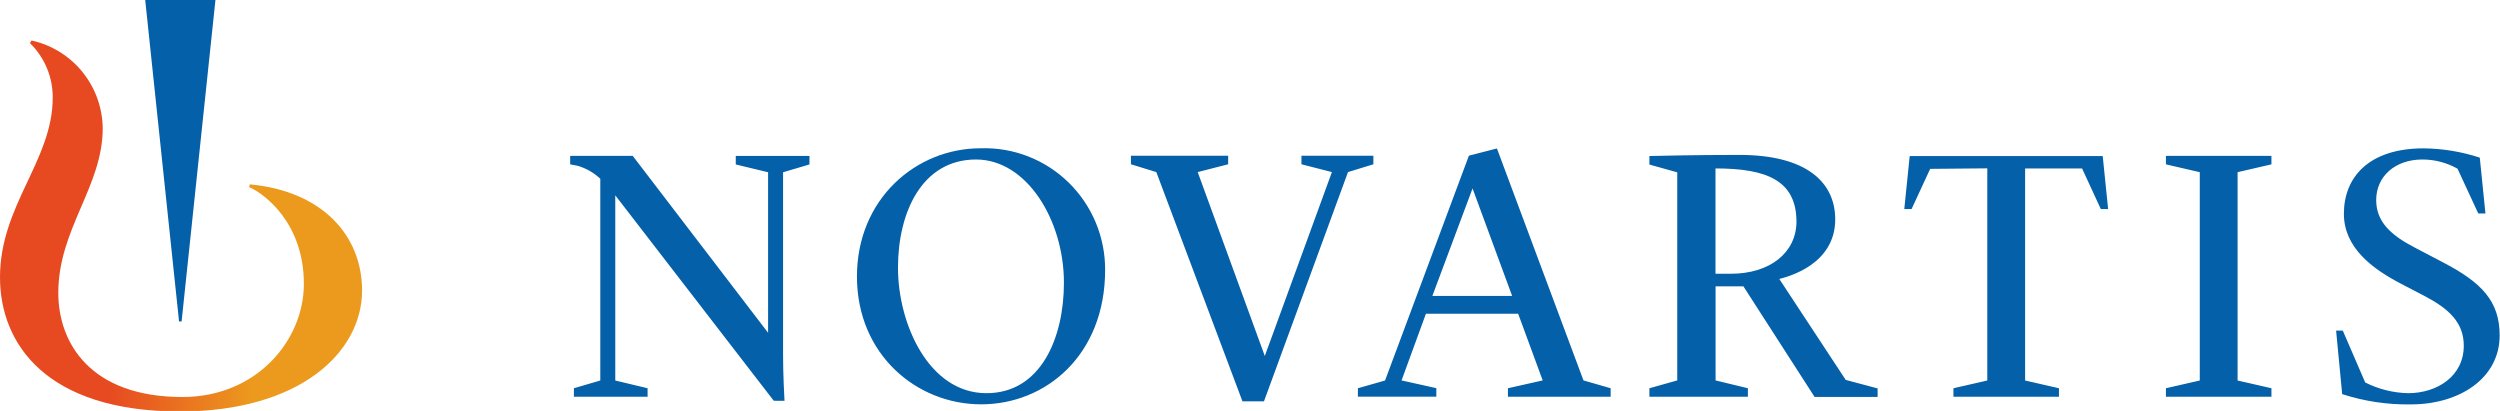 <svg width="219" height="36" viewBox="0 0 219 36" fill="none" xmlns="http://www.w3.org/2000/svg">
<g clip-path="url(#clip0_502_105)">
<path d="M21.897 16.148L21.808 16.379C23.291 17.035 26.619 19.636 26.619 24.874C26.619 29.808 22.483 34.778 15.982 34.778C7.894 34.778 5.107 30.024 5.107 25.657C5.107 20.06 8.999 16.334 8.999 11.237C8.978 9.435 8.349 7.693 7.215 6.296C6.082 4.899 4.51 3.93 2.758 3.547L2.624 3.778C3.26 4.398 3.764 5.141 4.107 5.962C4.449 6.782 4.623 7.665 4.618 8.555C4.618 14.062 0 17.974 0 24.293C0 30.113 4.047 36.045 15.767 36.045C26.211 36.045 31.719 30.903 31.719 25.433C31.711 20.739 28.368 16.767 21.897 16.148Z" fill="url(#paint0_linear_502_105)"/>
<path d="M67.781 35.106L53.898 17.11V33.332L56.729 34.01V34.755H50.273V34.01L52.586 33.332V15.656C52.023 15.129 51.345 14.741 50.606 14.524C50.325 14.464 49.947 14.397 49.947 14.397V13.652H55.425L67.285 29.152V15.09L64.453 14.405V13.659H70.91V14.405L68.597 15.09V31.179C68.597 32.669 68.701 34.837 68.723 35.113L67.781 35.106ZM96.809 23.645C96.809 31.097 91.621 35.419 85.95 35.419C80.279 35.419 75.068 31.037 75.068 24.226C75.068 17.415 80.257 12.989 85.898 12.989C87.318 12.941 88.733 13.183 90.058 13.698C91.383 14.213 92.591 14.992 93.61 15.988C94.628 16.983 95.437 18.175 95.987 19.492C96.536 20.809 96.816 22.224 96.809 23.652V23.645ZM93.2 24.763C93.2 19.285 89.938 13.972 85.505 13.972C80.791 13.972 78.663 18.555 78.663 23.459C78.663 28.362 81.354 34.443 86.417 34.443C91.176 34.443 93.2 29.599 93.2 24.763ZM101.294 15.075L99.07 14.39V13.644H107.588V14.39L104.919 15.075L110.797 31.186L116.675 15.075L114.007 14.39V13.644H120.308V14.39L118.084 15.075L110.723 35.158H108.84L101.294 15.075ZM151.626 23.98H150.277V14.755C154.725 14.755 157.371 15.783 157.371 19.434C157.349 22.147 155.036 23.98 151.626 23.98ZM189.735 34.01L192.7 33.332V15.083L189.735 14.397V13.652H198.978V14.397L196.013 15.083V33.332L198.978 34.01V34.755H189.735V34.01ZM204.642 28.958H205.227L207.192 33.504C208.359 34.093 209.643 34.414 210.95 34.443C213.5 34.443 215.827 32.952 215.827 30.284C215.827 28.258 214.523 27.05 212.41 25.94L210.32 24.852C207.822 23.548 205.324 21.7 205.324 18.727C205.324 15.492 207.547 12.996 212.306 12.996C213.979 13.013 215.638 13.287 217.228 13.808L217.725 18.697H217.095L215.279 14.777C214.339 14.249 213.28 13.972 212.203 13.972C209.793 13.972 208.155 15.463 208.155 17.527C208.155 19.397 209.393 20.575 211.513 21.677L213.989 22.974C217.369 24.733 218.97 26.365 218.97 29.383C218.97 33.109 215.494 35.426 211.172 35.426C209.138 35.457 207.112 35.153 205.175 34.525L204.642 28.958ZM118.951 34.01L121.331 33.332L128.677 13.637L131.13 13.004L138.713 33.325L141.093 34.01V34.755H132.094V34.01L135.14 33.325L132.991 27.483H124.911L122.776 33.325L125.823 34.003V34.748H118.951V34.01ZM125.474 25.925H132.464L128.995 16.506L125.474 25.925ZM155.866 24.435C156.608 24.248 160.766 23.183 160.766 19.218C160.766 16.036 158.342 13.57 152.367 13.57C148.661 13.57 144.955 13.652 144.488 13.667V14.412L146.927 15.098V33.325L144.488 34.01V34.755H153.116V34.01L150.285 33.325V25.083H152.723L158.957 34.77H164.48V34.025L161.685 33.28L155.866 24.435ZM174.087 14.747V33.332L171.122 34.01V34.755H180.365V34.01L177.4 33.332V14.755H182.389L184.034 18.317H184.672L184.198 13.674H167.289L166.815 18.317H167.452L169.083 14.792L174.087 14.747ZM15.908 28.161L18.873 0H12.72L15.685 28.161H15.908Z" fill="#0460A9"/>
</g>
<defs>
<linearGradient id="paint0_linear_502_105" x1="-0.007" y1="19.792" x2="31.711" y2="19.792" gradientUnits="userSpaceOnUse">
<stop offset="0.3" stop-color="#E74A21"/>
<stop offset="0.7" stop-color="#EC9A1E"/>
</linearGradient>
<clipPath id="clip0_502_105">
<rect width="219" height="36" fill="white"/>
</clipPath>
</defs>
</svg>
